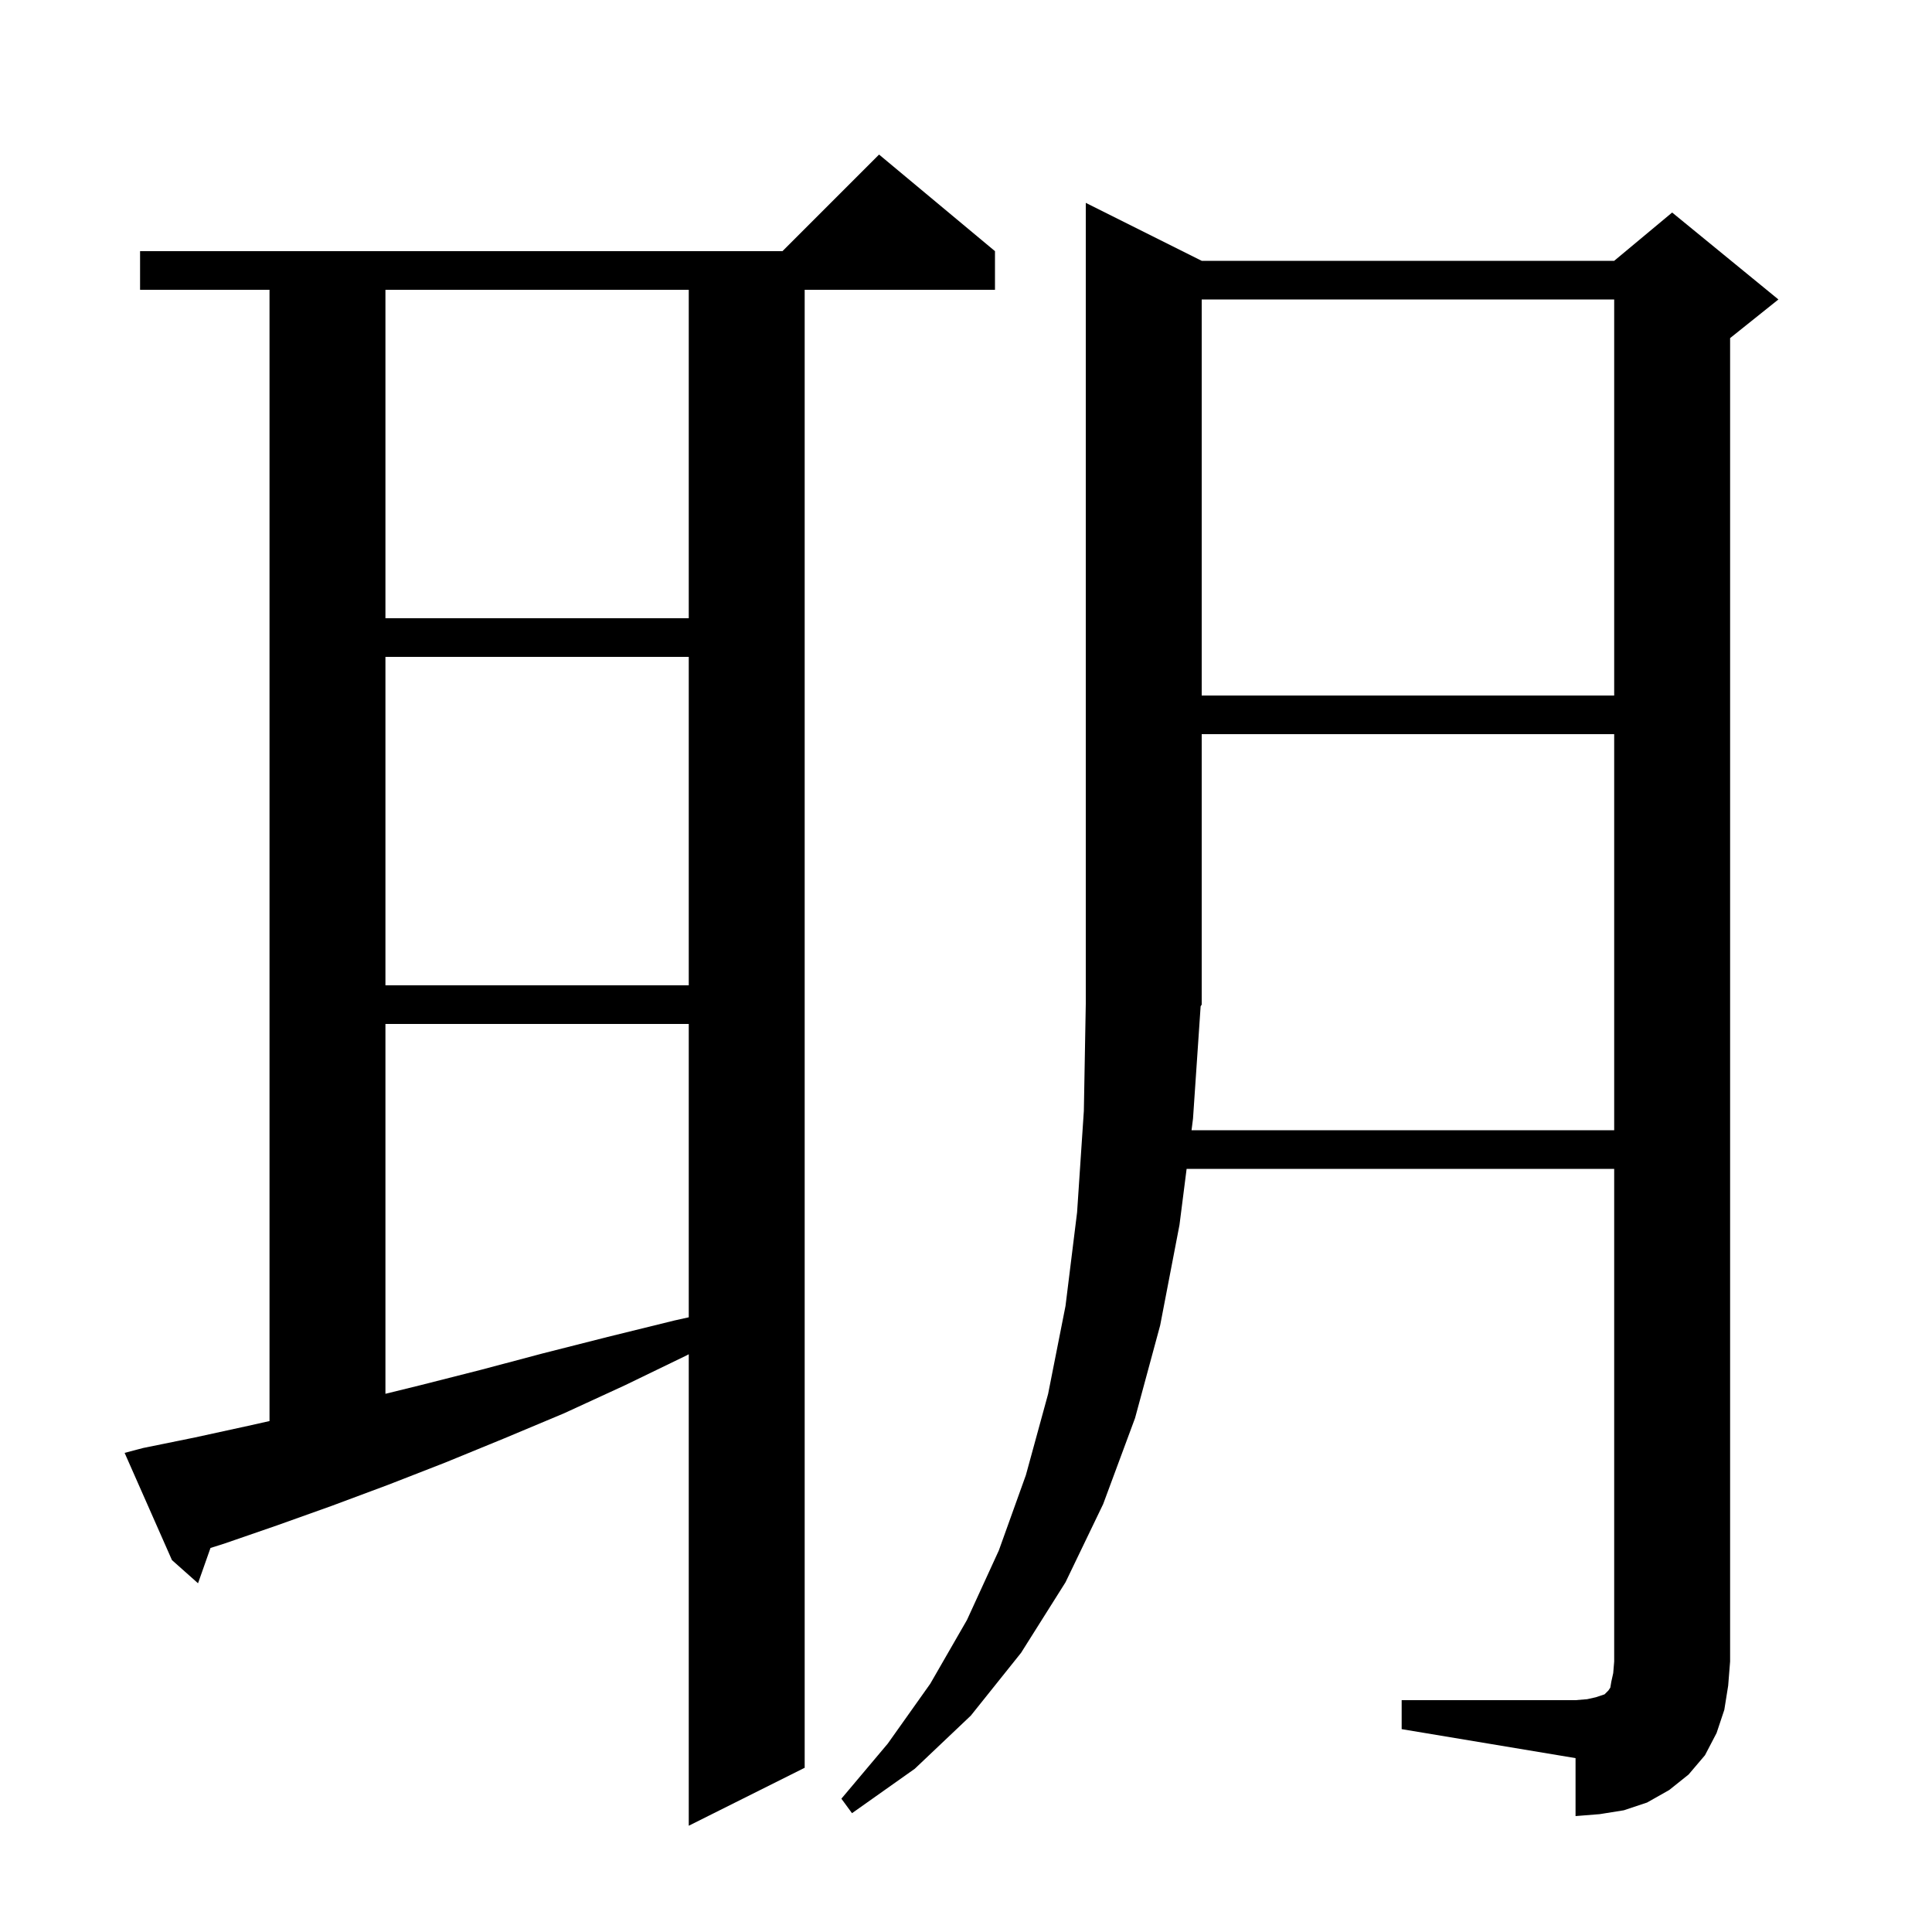 <svg xmlns="http://www.w3.org/2000/svg" xmlns:xlink="http://www.w3.org/1999/xlink" version="1.1" baseProfile="full" viewBox="0 0 200 200" width="200" height="200">
<g fill="black">
<path d="M 14.8 149.9 L 20.2 148.8 L 25.7 147.6 L 27.9 147.107 L 27.9 30.0 L 14.5 30.0 L 14.5 26.0 L 81.0 26.0 L 91.0 16.0 L 103.0 26.0 L 103.0 30.0 L 83.3 30.0 L 83.3 183.0 L 71.3 189.0 L 71.3 140.192 L 71.1 140.3 L 64.7 143.4 L 58.4 146.3 L 52.2 148.9 L 46.1 151.4 L 40.2 153.7 L 34.3 155.9 L 28.7 157.9 L 23.2 159.8 L 21.79 160.244 L 20.5 163.9 L 17.8 161.5 L 12.9 150.4 Z M 145.1 176.0 L 163.1 176.0 L 164.3 175.9 L 165.2 175.7 L 166.1 175.4 L 166.5 175.0 L 166.7 174.7 L 166.8 174.1 L 167.0 173.2 L 167.1 172.0 L 167.1 121.0 L 122.838 121.0 L 122.1 126.8 L 120.1 137.2 L 117.5 146.8 L 114.2 155.7 L 110.3 163.8 L 105.7 171.1 L 100.5 177.6 L 94.7 183.1 L 88.2 187.7 L 87.1 186.2 L 91.9 180.5 L 96.3 174.3 L 100.1 167.7 L 103.4 160.5 L 106.2 152.7 L 108.5 144.3 L 110.3 135.2 L 111.5 125.5 L 112.2 115.0 L 112.4 103.9 L 112.4 21.0 L 124.4 27.0 L 167.1 27.0 L 173.1 22.0 L 184.1 31.0 L 179.1 35.0 L 179.1 172.0 L 178.9 174.5 L 178.5 177.0 L 177.7 179.4 L 176.5 181.7 L 174.8 183.7 L 172.8 185.3 L 170.5 186.6 L 168.1 187.4 L 165.6 187.8 L 163.1 188.0 L 163.1 182.0 L 145.1 179.0 Z M 39.9 106.0 L 39.9 144.285 L 43.5 143.4 L 49.8 141.8 L 56.2 140.1 L 62.9 138.4 L 69.8 136.7 L 71.3 136.367 L 71.3 106.0 Z M 123.5 115.8 L 123.347 117.0 L 167.1 117.0 L 167.1 76.0 L 124.4 76.0 L 124.4 104.0 L 124.289 104.167 Z M 39.9 68.0 L 39.9 102.0 L 71.3 102.0 L 71.3 68.0 Z M 124.4 31.0 L 124.4 72.0 L 167.1 72.0 L 167.1 31.0 Z M 39.9 30.0 L 39.9 64.0 L 71.3 64.0 L 71.3 30.0 Z " />
</g>
</svg>
